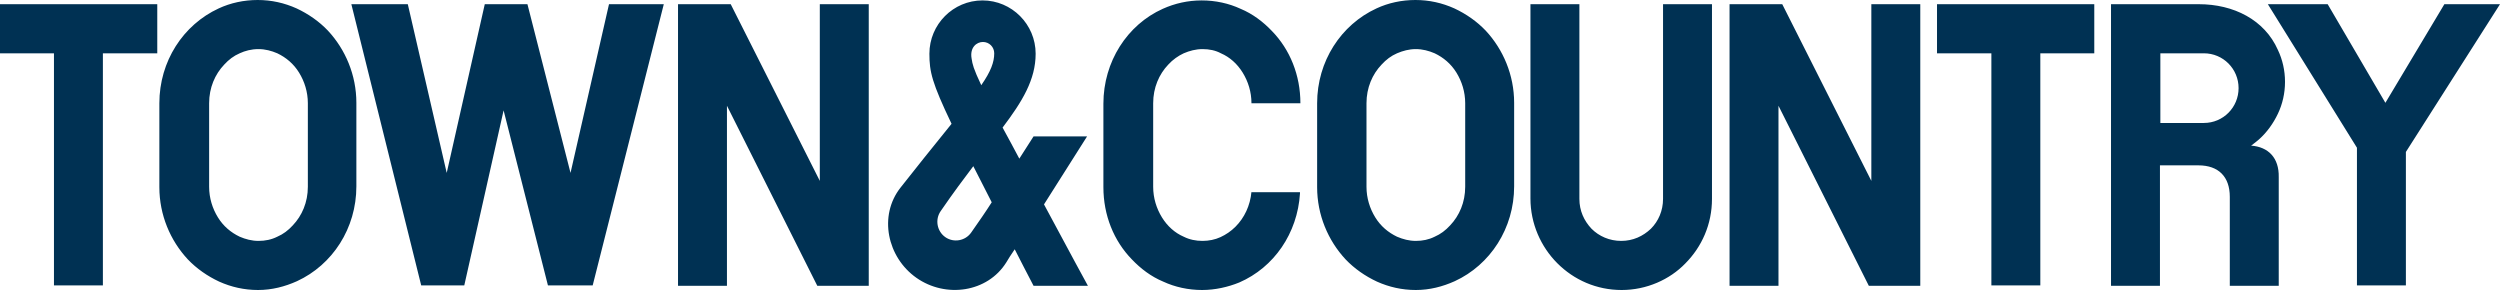 <svg width="250" height="29" viewBox="0 0 250 29" fill="none" xmlns="http://www.w3.org/2000/svg">
<g clip-path="url(#clip0_4442_17452)">
<path fill-rule="evenodd" clip-rule="evenodd" d="M97.122 23.25C96.537 24.09 95.366 24.3 94.529 23.712C93.692 23.125 93.483 21.949 94.069 21.11C95.366 19.221 96.411 17.837 97.331 16.619C97.875 17.711 98.503 18.886 99.172 20.229C98.586 21.152 97.917 22.117 97.122 23.25ZM98.293 4.197C98.921 4.197 99.423 4.7 99.423 5.33C99.423 6.211 99.088 7.135 98.126 8.52C97.331 6.841 97.248 6.421 97.164 5.876C96.955 4.742 97.666 4.197 98.293 4.197ZM108.708 13.64H103.355L101.932 15.864C101.389 14.857 100.845 13.807 100.259 12.758C102.225 10.156 103.564 7.974 103.564 5.372C103.564 2.434 101.18 0.042 98.252 0.042C95.324 0.042 92.94 2.434 92.94 5.372C92.94 7.177 93.191 8.268 95.156 12.381C93.483 14.437 91.141 17.375 90.053 18.76C87.837 21.572 88.715 25.727 91.643 27.783C94.571 29.839 98.754 29.252 100.636 26.23C100.803 25.936 101.096 25.475 101.472 24.929C102.058 26.062 102.643 27.237 103.355 28.58H108.792C108.792 28.58 106.91 25.139 104.4 20.439C106.241 17.543 108.123 14.563 108.708 13.64ZM244.437 0.42L238.539 10.282L232.767 0.42H226.786L235.695 14.773V28.538H240.589V15.193L250 0.42H244.437ZM15.727 0.42H0V5.33H5.396V28.538H10.289V5.33H15.727V0.42ZM209.428 0.42H193.701V5.33H199.138V28.538H204.032V5.33H209.428V0.42ZM23.967 5.33C23.381 5.582 22.879 5.959 22.419 6.463C21.499 7.428 20.913 8.771 20.913 10.324V18.676C20.913 19.809 21.248 20.858 21.792 21.739C22.336 22.621 23.088 23.25 23.967 23.67C24.552 23.922 25.18 24.09 25.849 24.09C26.518 24.09 27.146 23.964 27.731 23.67C28.317 23.418 28.819 23.041 29.279 22.537C30.199 21.572 30.785 20.229 30.785 18.676V10.324C30.785 9.191 30.45 8.142 29.906 7.26C29.363 6.379 28.61 5.75 27.731 5.33C27.146 5.078 26.518 4.91 25.849 4.91C25.138 4.91 24.511 5.078 23.967 5.33ZM25.807 29C24.427 29 23.13 28.706 21.917 28.161C20.746 27.615 19.659 26.86 18.78 25.936C17.024 24.048 15.936 21.488 15.936 18.718V10.324C15.936 6.127 18.32 2.476 21.875 0.839C23.047 0.294 24.385 0 25.765 0C27.146 0 28.442 0.294 29.655 0.839C30.826 1.385 31.914 2.14 32.792 3.064C34.549 4.952 35.637 7.512 35.637 10.282V18.634C35.637 22.831 33.252 26.482 29.697 28.119C28.484 28.664 27.188 29 25.807 29ZM139.702 5.33C139.117 5.582 138.615 5.959 138.155 6.463C137.234 7.428 136.649 8.771 136.649 10.324V18.676C136.649 19.809 136.983 20.858 137.527 21.739C138.071 22.621 138.824 23.25 139.702 23.67C140.288 23.922 140.915 24.09 141.584 24.09C142.254 24.09 142.881 23.964 143.467 23.67C144.052 23.418 144.554 23.041 145.014 22.537C145.934 21.572 146.52 20.229 146.52 18.676V10.324C146.52 9.191 146.185 8.142 145.642 7.26C145.098 6.379 144.345 5.75 143.467 5.33C142.881 5.078 142.254 4.91 141.584 4.91C140.915 4.91 140.288 5.078 139.702 5.33ZM141.584 29C140.204 29 138.907 28.706 137.694 28.161C136.523 27.615 135.436 26.86 134.557 25.936C132.801 24.048 131.713 21.488 131.713 18.718V10.324C131.713 6.127 134.097 2.476 137.653 0.839C138.824 0.294 140.162 0 141.543 0C142.923 0 144.22 0.294 145.432 0.839C146.604 1.385 147.691 2.14 148.57 3.064C150.326 4.952 151.414 7.512 151.414 10.282V18.634C151.414 22.831 149.03 26.482 145.474 28.119C144.261 28.664 142.965 29 141.584 29ZM125.146 19.18C125.021 20.564 124.435 21.782 123.557 22.663C123.097 23.125 122.595 23.46 122.051 23.712C121.507 23.964 120.88 24.09 120.253 24.09C119.583 24.09 118.956 23.964 118.37 23.67C117.492 23.292 116.739 22.621 116.195 21.739C115.652 20.858 115.317 19.809 115.317 18.676V10.324C115.317 8.771 115.903 7.428 116.823 6.463C117.283 5.959 117.827 5.582 118.37 5.33C118.956 5.078 119.583 4.91 120.253 4.91C120.922 4.91 121.549 5.036 122.093 5.33C122.971 5.708 123.724 6.379 124.268 7.26C124.812 8.142 125.146 9.191 125.146 10.324H130.04C130.04 7.512 128.994 4.952 127.196 3.106C126.318 2.182 125.272 1.385 124.059 0.881C122.888 0.336 121.549 0.042 120.169 0.042C118.789 0.042 117.492 0.336 116.279 0.881C112.724 2.476 110.34 6.169 110.34 10.366V18.718C110.34 21.53 111.385 24.09 113.184 25.936C114.062 26.86 115.108 27.657 116.321 28.161C117.492 28.706 118.831 29 120.211 29C121.507 29 122.804 28.706 123.933 28.245C127.405 26.734 129.747 23.334 129.998 19.347V19.221H125.146V19.18ZM162.163 29C159.654 29 157.395 27.993 155.722 26.314C154.091 24.677 153.045 22.369 153.045 19.851V0.42H157.939V19.893C157.939 21.068 158.399 22.075 159.152 22.873C159.905 23.628 160.95 24.09 162.121 24.09C163.293 24.09 164.296 23.628 165.091 22.873C165.844 22.117 166.304 21.068 166.304 19.893V0.42H171.198V19.893C171.198 22.411 170.194 24.677 168.521 26.356C166.973 27.951 164.673 29 162.163 29ZM187.134 0.42V18.088L178.225 0.42H172.955V28.58H177.848V10.576L186.883 28.58H192.028V0.42H187.134ZM81.981 0.42V18.088L73.072 0.42H67.802V28.58H72.695V10.576L81.73 28.58H86.875V0.42H81.981ZM220.386 5.33C222.311 5.33 223.858 6.883 223.858 8.813C223.858 10.744 222.311 12.297 220.386 12.297H216.036V5.33H220.386ZM225.113 14.563C225.406 14.353 225.657 14.143 225.908 13.933C226.702 13.22 227.33 12.339 227.79 11.373C228.25 10.408 228.501 9.317 228.501 8.184C228.501 7.051 228.25 5.959 227.79 4.994C226.451 1.972 223.356 0.42 219.885 0.42H211.101V28.58H215.995V16.535H219.843C221.85 16.535 222.98 17.669 222.98 19.683V28.58H227.874V17.711C227.915 15.78 226.828 14.689 225.113 14.563ZM60.9 0.42L57.052 17.291L52.744 0.42H48.477L44.671 17.291L40.781 0.42H35.135L42.12 28.538H46.428L50.36 11.038L54.793 28.538H59.269L66.379 0.42H60.9Z" fill="#003153"/>
</g>
<defs>
<clipPath id="clip0_4442_17452">
<rect width="250" height="29" fill="white"/>
</clipPath>
</defs>
</svg>
